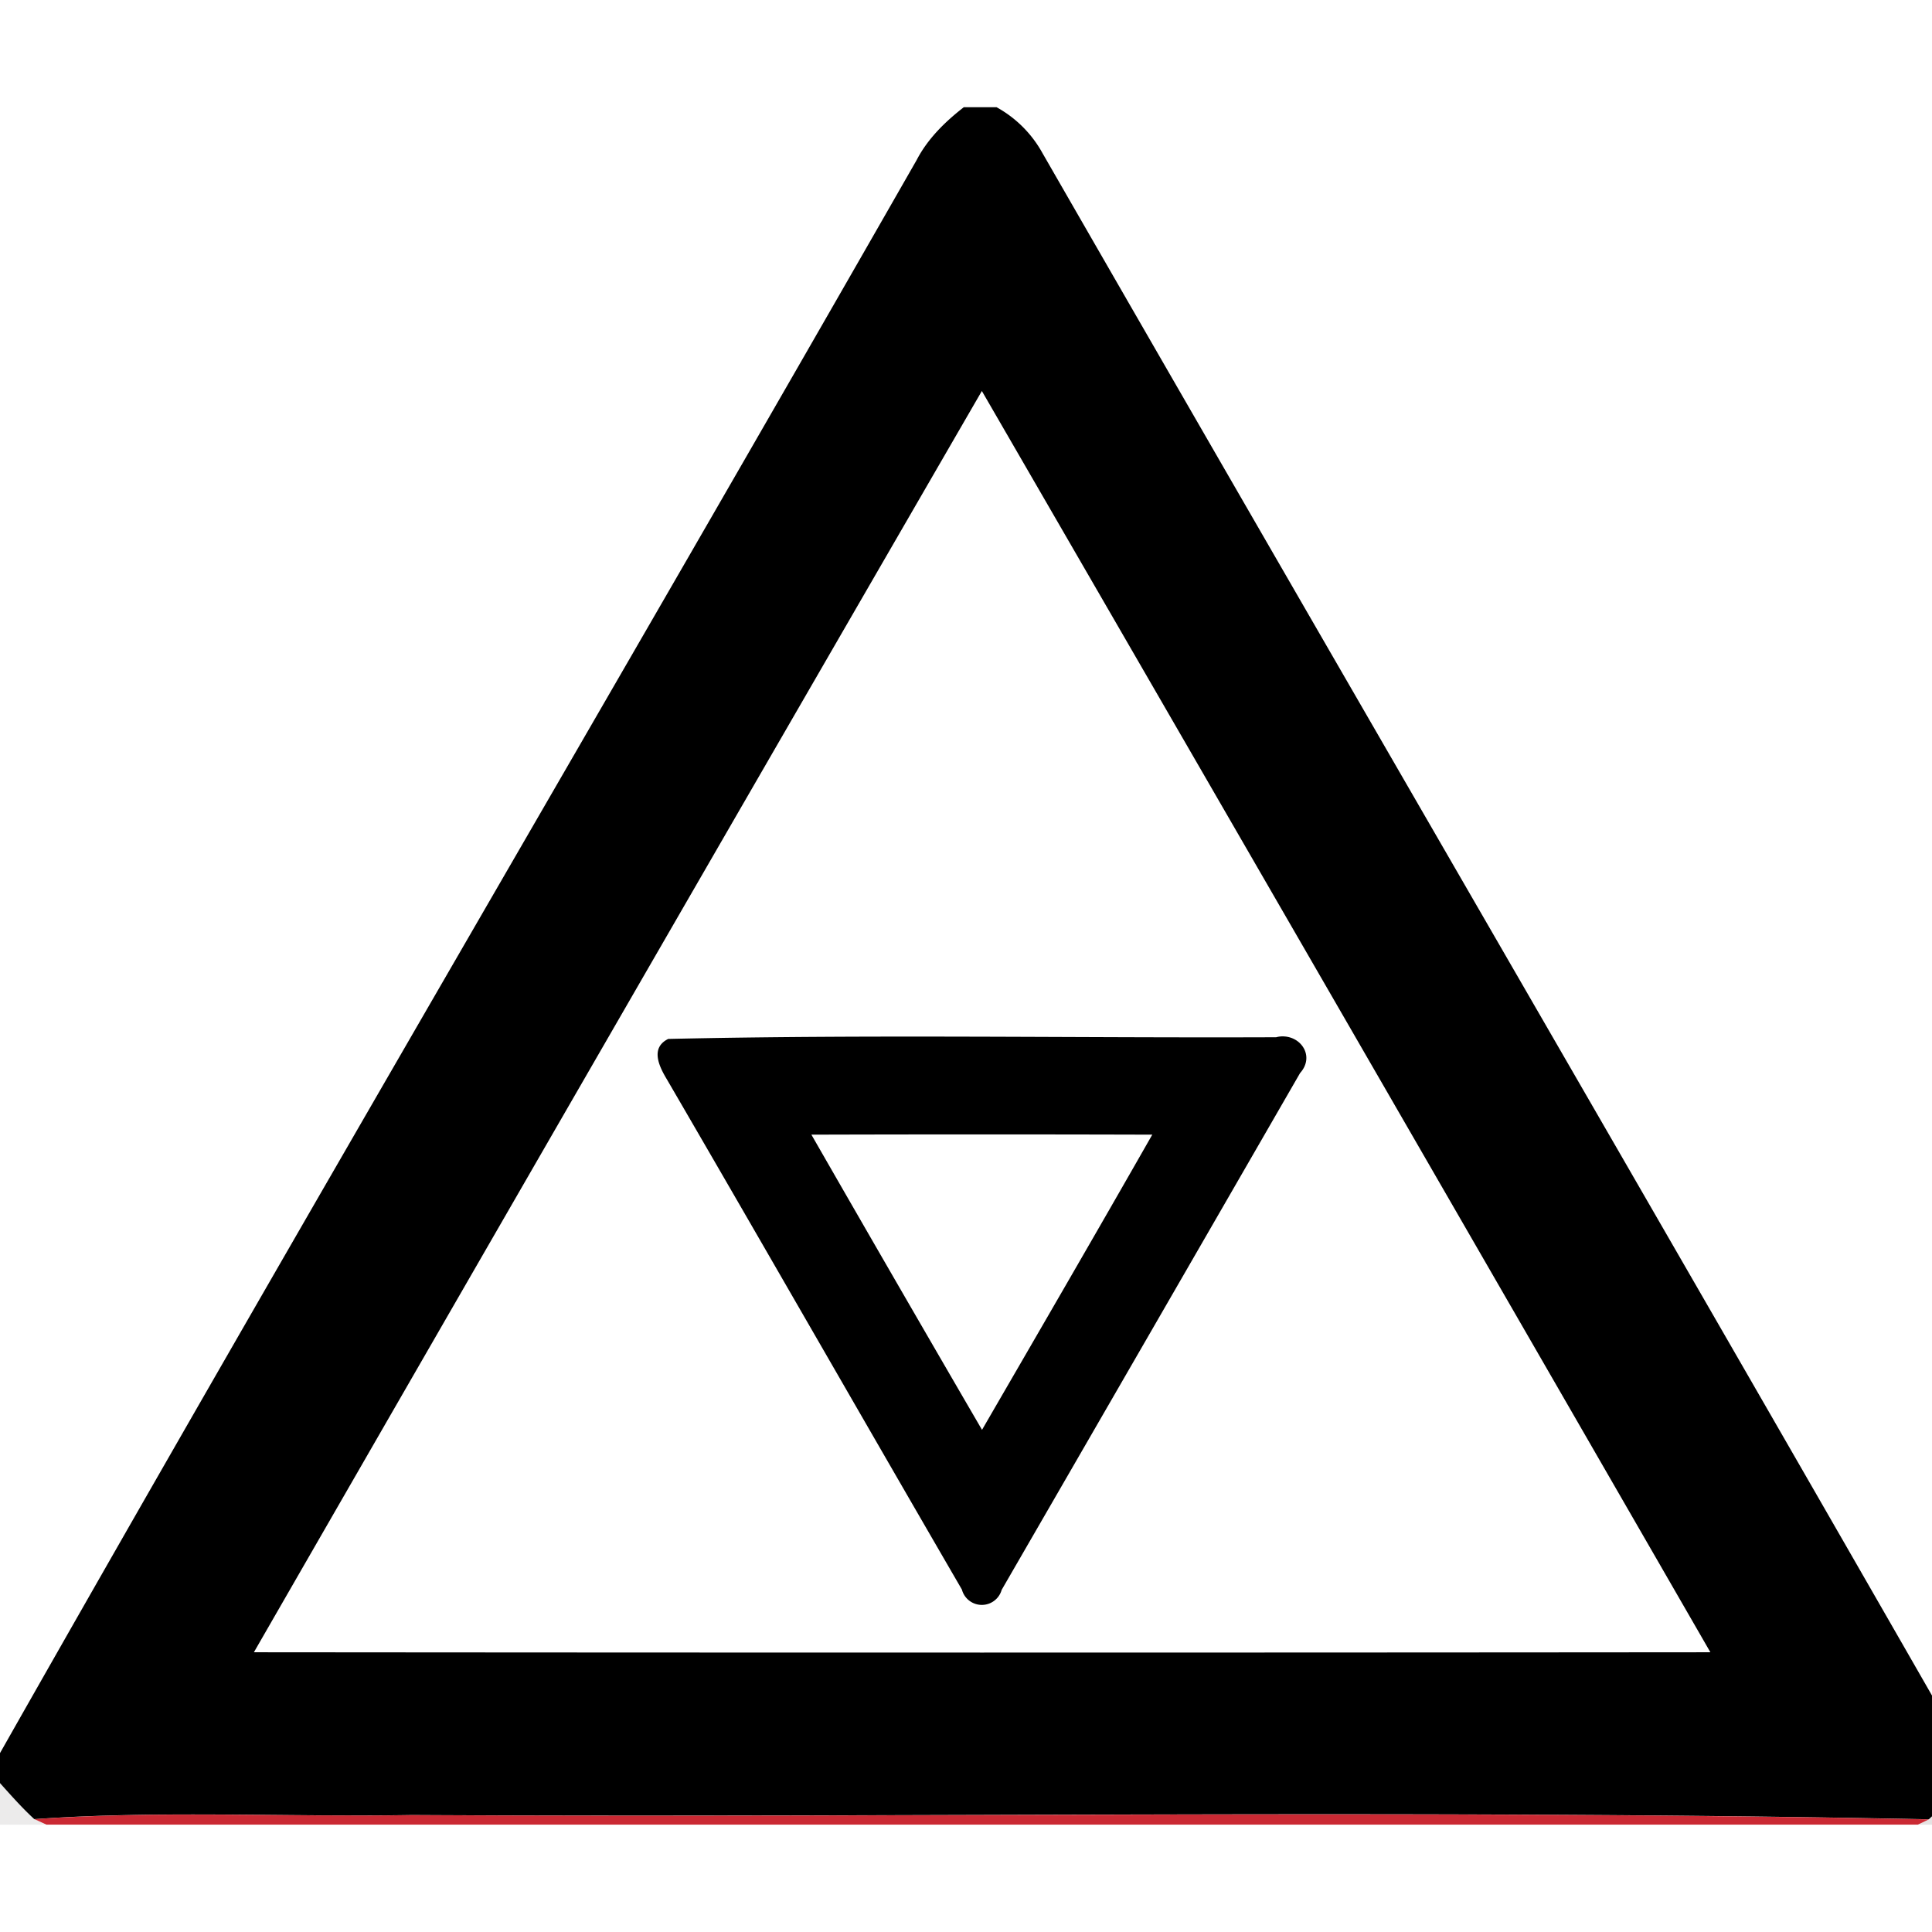<svg xmlns="http://www.w3.org/2000/svg" width="24" height="24"><path d="M11.975 1.33c-.233.181-.45.392-.588.658C7.609 8.596 3.752 15.161-.002 21.781v.367c.138.154.276.31.428.45 1.56-.11 3.127-.025 4.691-.051 6.281.034 12.568-.072 18.844.053.148-.138.283-.29.42-.438v-.435C20.589 15.11 16.753 8.514 12.95 1.902a1.45 1.45 0 0 0-.57-.57h-.404zm.222 3.527a9777 9777 0 0 1 9.05 15.668q-9.048.008-18.093 0a7580 7580 0 0 1 9.043-15.668m3.756 8.018a.3.3 0 0 0-.1.01c-2.516.01-5.037-.036-7.552.021-.226.111-.113.342-.018.5 1.228 2.11 2.441 4.23 3.666 6.34a.256.256 0 0 0 .494.004q1.856-3.21 3.707-6.42c.177-.197.028-.442-.197-.455m-5.873 1.22a747 747 0 0 1 4.234 0c-.699 1.226-1.408 2.447-2.115 3.667a709 709 0 0 1-2.119-3.666"/><path fill="#120102" d="M0 22.15c.138.154.276.308.428.449l.148.068h-.577v-.516z" opacity=".08"/><path fill="#190102" d="M23.962 22.602c.148-.139.283-.289.42-.437v.502h-.556l.137-.065z" opacity=".11"/><path fill="#c20813" d="M.428 22.598c1.562-.108 3.128-.024 4.692-.05 6.281.036 12.564-.072 18.842.053l-.137.065H.576Z" opacity=".86"/></svg>